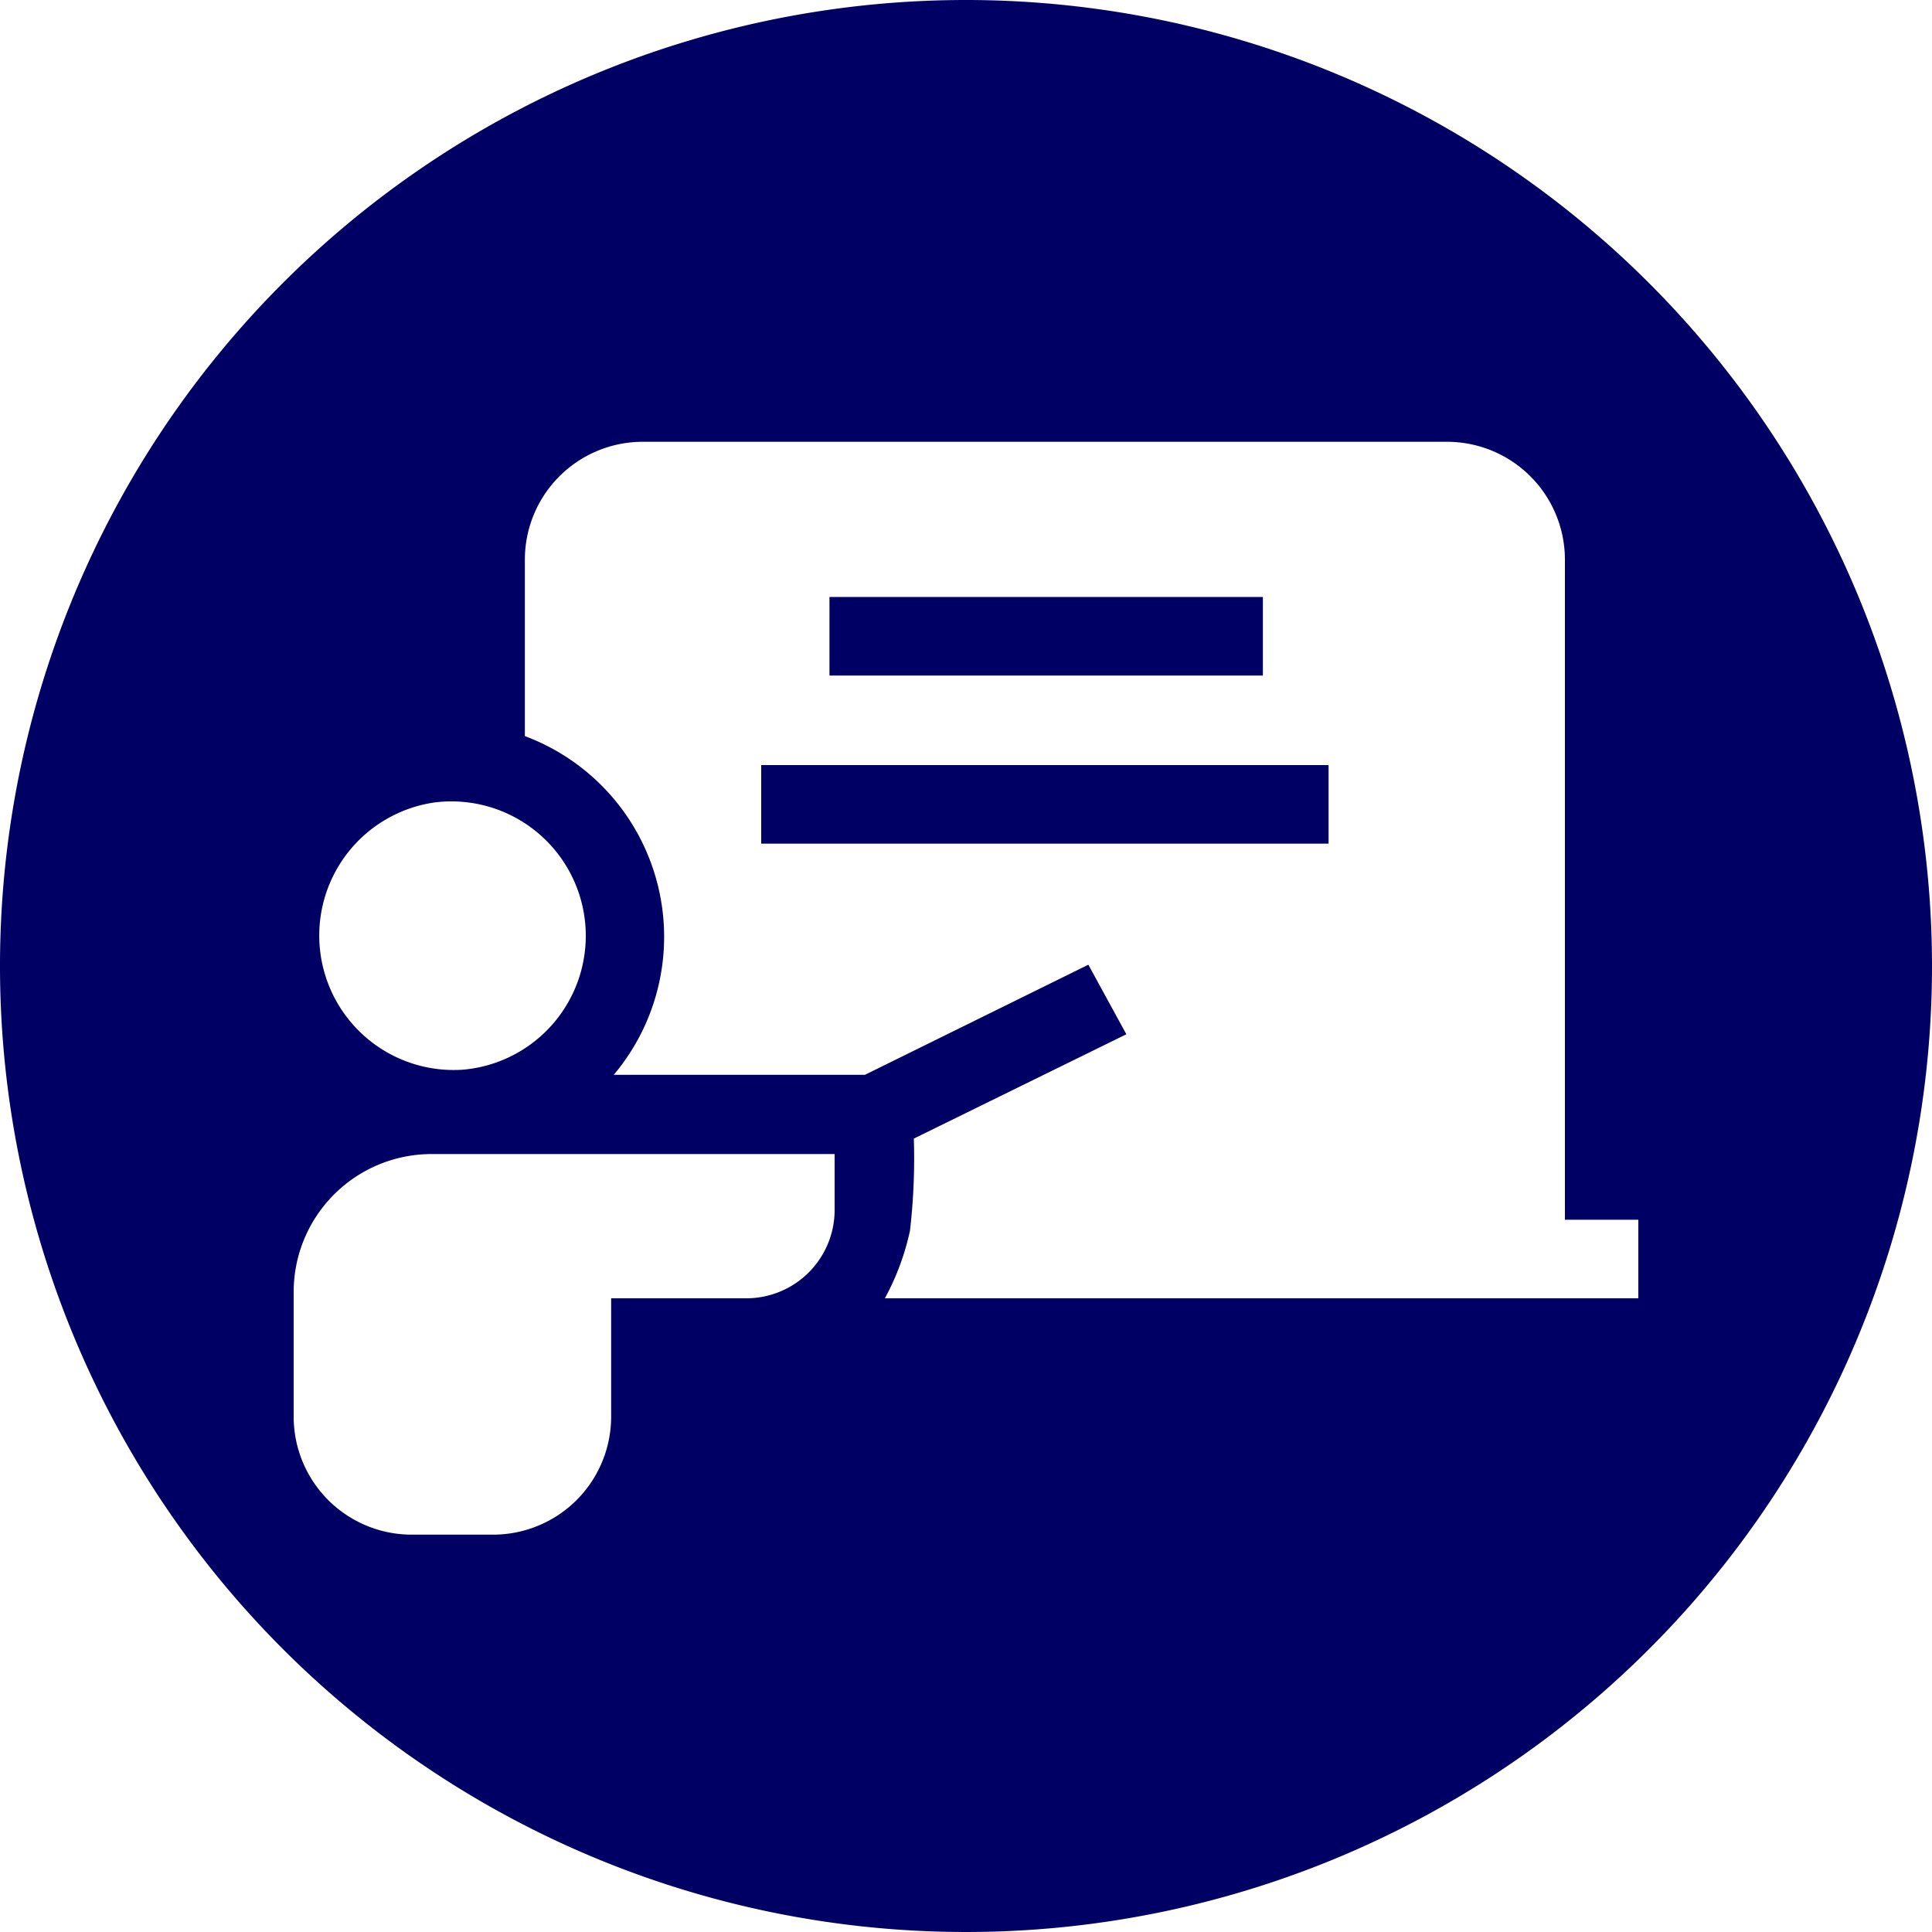 <svg id="Componente_20_16" data-name="Componente 20 – 16" xmlns="http://www.w3.org/2000/svg" xmlns:xlink="http://www.w3.org/1999/xlink" width="30" height="30" viewBox="0 0 30 30">
  <defs>
    <clipPath id="clip-path">
      <rect id="Retângulo_169" data-name="Retângulo 169" width="30" height="30" fill="#000064"/>
    </clipPath>
  </defs>
  <rect id="Retângulo_167" data-name="Retângulo 167" width="8.81" height="1.22" transform="translate(11.82 11.88)" fill="#000064"/>
  <rect id="Retângulo_168" data-name="Retângulo 168" width="6.73" height="1.22" transform="translate(12.88 9.27)" fill="#000064"/>
  <g id="Grupo_1782" data-name="Grupo 1782">
    <g id="Grupo_1781" data-name="Grupo 1781" clip-path="url(#clip-path)">
      <path id="Caminho_5176" data-name="Caminho 5176" d="M15,0A15,15,0,1,0,30,15,15.005,15.005,0,0,0,15,0M6.75,12.46a2.087,2.087,0,1,1,.44,4.15,2.088,2.088,0,0,1-.44-4.15m6.21,6.33a1.372,1.372,0,0,1-1.37,1.37H9.49v1.83a1.833,1.833,0,0,1-1.83,1.84H6.39a1.833,1.833,0,0,1-1.83-1.84V20.06A2.142,2.142,0,0,1,6.7,17.92h6.26Zm12.48,1.37H13.74a3.9,3.9,0,0,0,.39-1.05,9.776,9.776,0,0,0,.06-1.43l3.3-1.62-.59-1.08-3.47,1.71H9.53a3.327,3.327,0,0,0-1.38-5.26V8.69A1.831,1.831,0,0,1,9.98,6.86H22.47A1.831,1.831,0,0,1,24.3,8.69V18.94h1.14Z" fill="#000064"/>
    </g>
  </g>
</svg>
